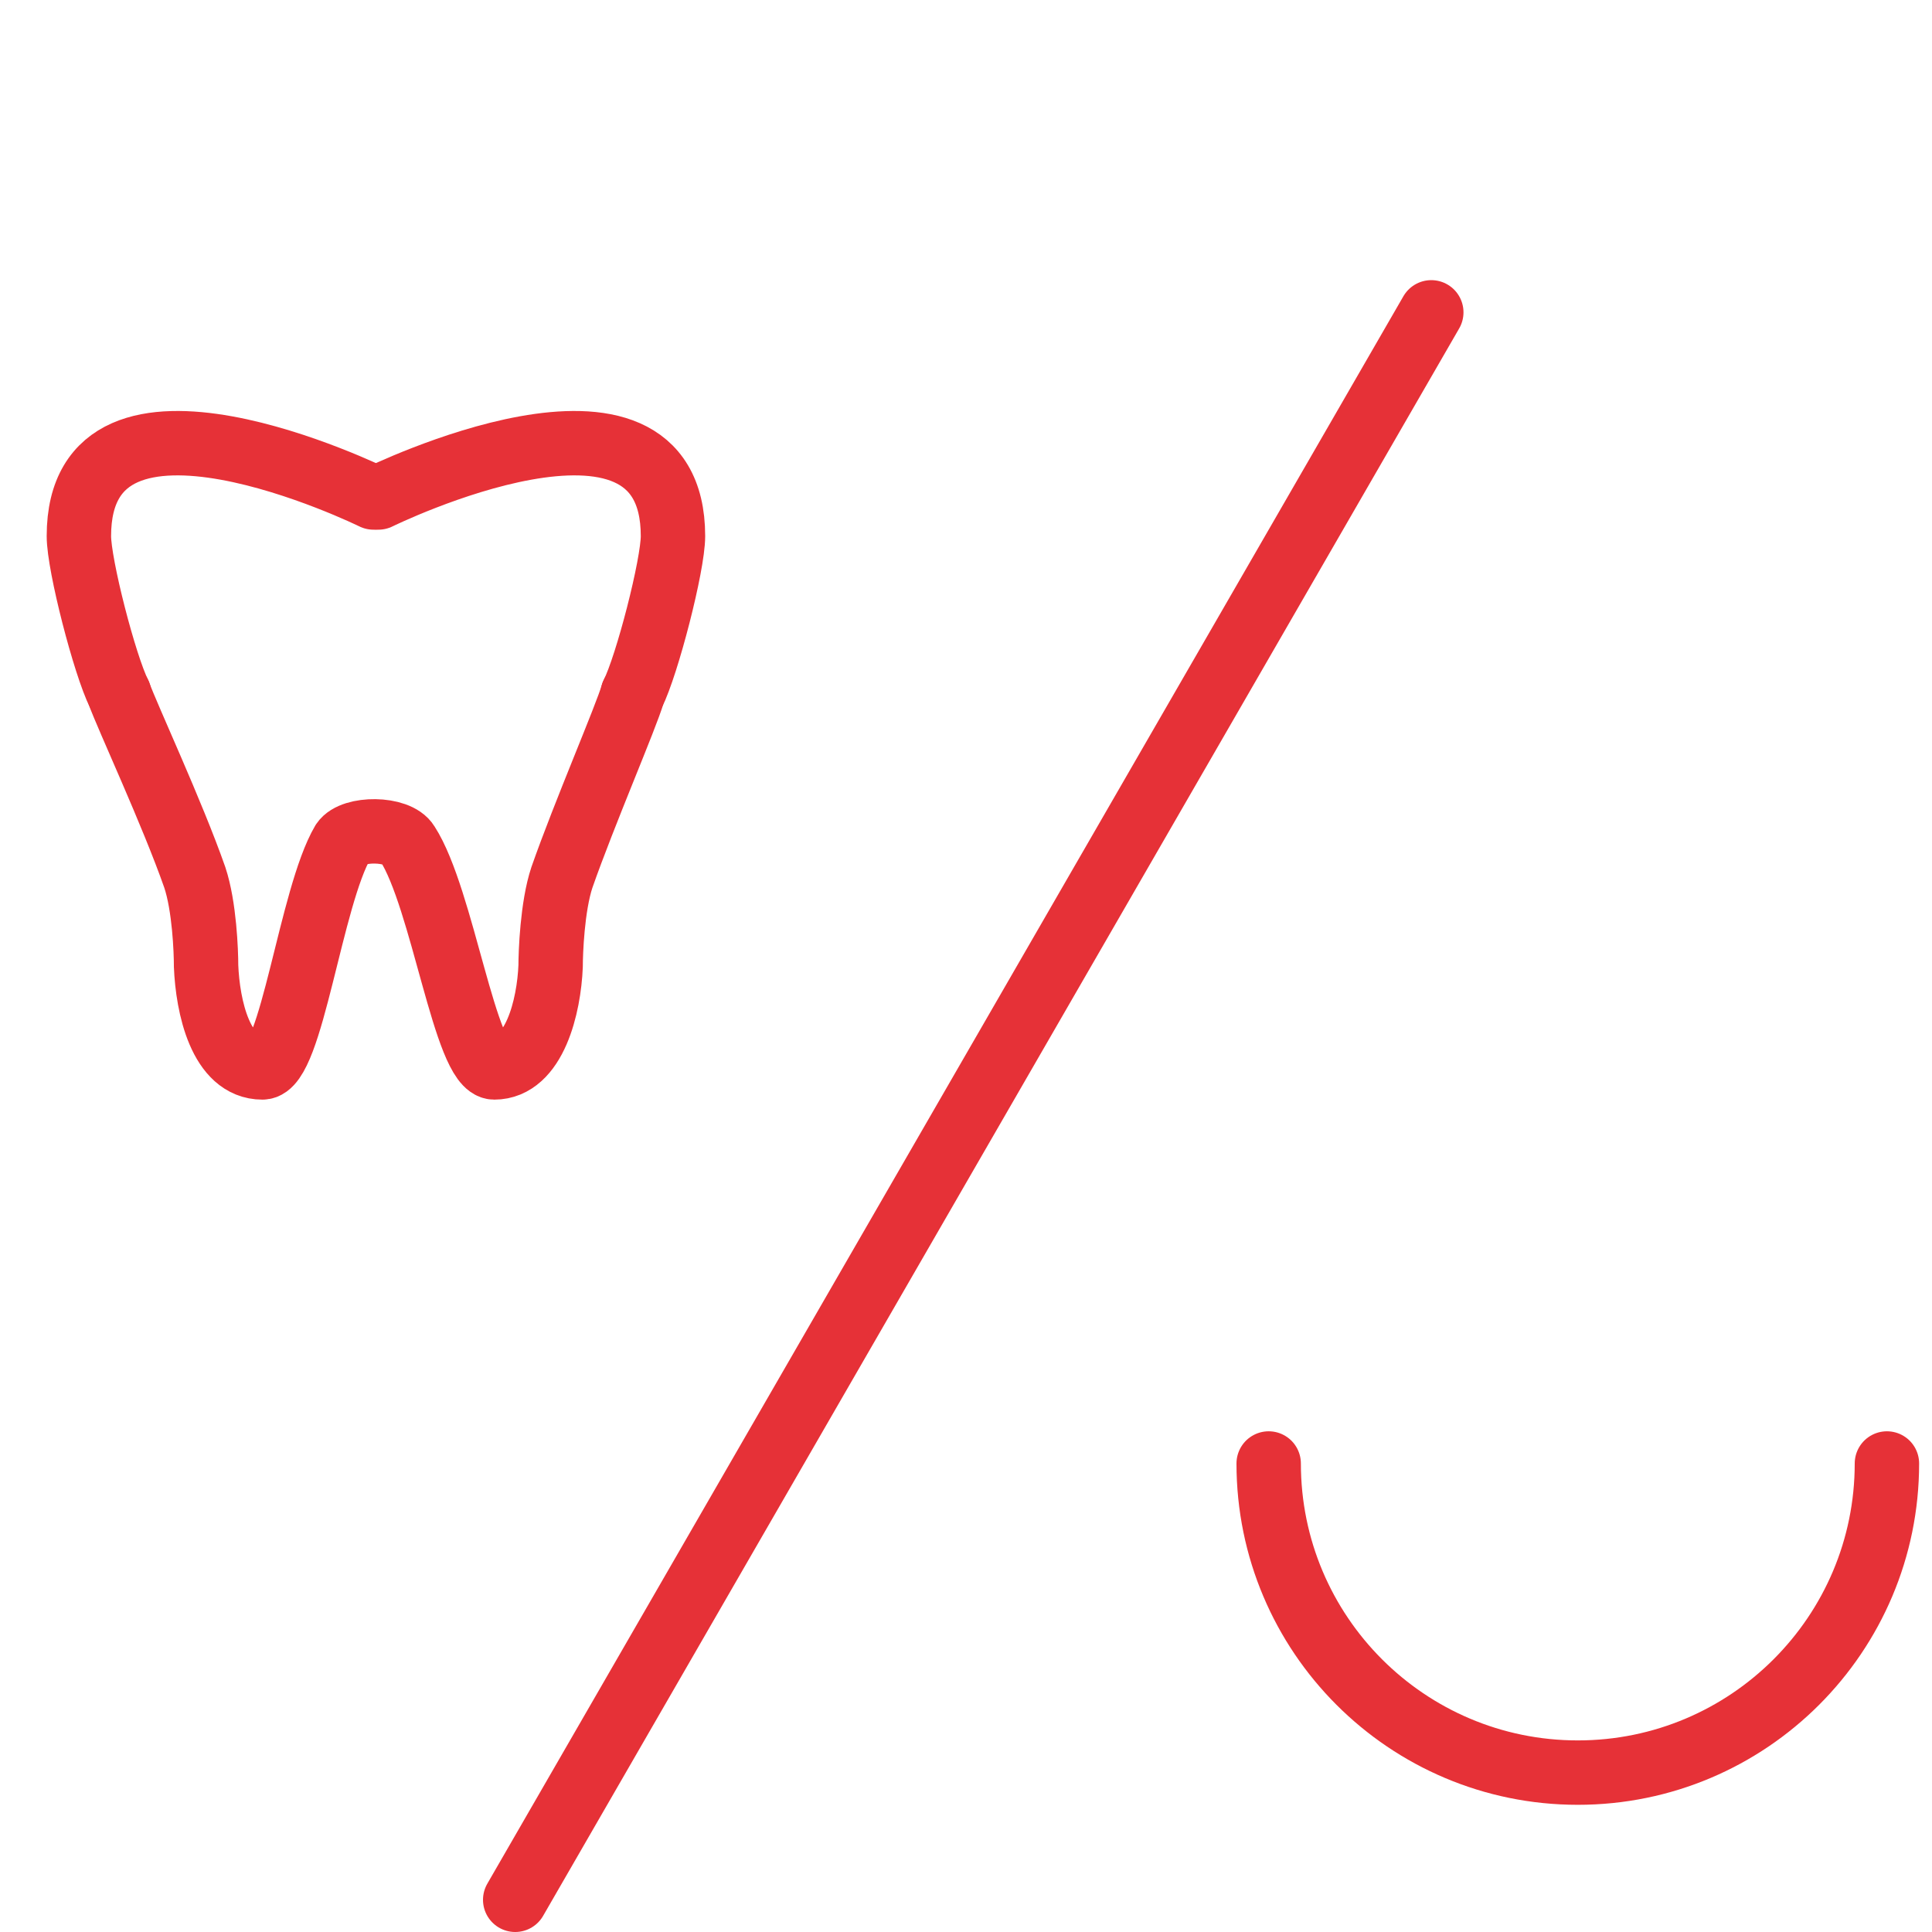 <?xml version="1.0" encoding="utf-8"?>
<!-- Generator: Adobe Illustrator 19.1.0, SVG Export Plug-In . SVG Version: 6.00 Build 0)  -->
<!DOCTYPE svg PUBLIC "-//W3C//DTD SVG 1.1//EN" "http://www.w3.org/Graphics/SVG/1.1/DTD/svg11.dtd">
<svg version="1.1" id="Ebene_1" xmlns:x="http://ns.adobe.com/Extensibility/1.0/" xmlns:i="http://ns.adobe.com/AdobeIllustrator/10.0/" xmlns:graph="http://ns.adobe.com/Graphs/1.0/"
	 xmlns="http://www.w3.org/2000/svg" xmlns:xlink="http://www.w3.org/1999/xlink" x="0px" y="0px" viewBox="-14 -48 120 120"
	 style="enable-background:new -14 -48 120 120;" xml:space="preserve">
<style type="text/css">
	.st0{fill:none;stroke:#E63137;stroke-width:4;stroke-linecap:round;stroke-miterlimit:10;}
	.st1{fill:none;stroke:#E63137;stroke-width:4;stroke-linecap:round;stroke-linejoin:round;stroke-miterlimit:10;}
</style>
<path id="XMLID_448_" class="st0" d="M103.2,42.9c0,10.6-8.6,19.2-19.2,19.2s-19.2-8.6-19.2-19.2"/>
<line id="XMLID_447_" class="st0" x1="74.9" y1="-28.6" x2="18" y2="70"/>
<g>
	<path id="XMLID_1200_" class="st1" d="M9.2-17.1L9.2-17.1c0,0-18.3-9-18.3,2.4c0,1.8,1.6,8,2.5,9.8"/>
	<path id="XMLID_1199_" class="st1" d="M9.5-17.1L9.5-17.1c0,0,18.3-9,18.3,2.4c0,1.8-1.6,8-2.5,9.8"/>
	<path id="XMLID_1198_" class="st1" d="M-6.6-4.9c0.5,1.4,3.3,7.4,4.7,11.4c0.6,1.8,0.7,4.6,0.7,5.5c0.1,2.5,0.9,6.3,3.5,6.3
		c1.8,0,3-10.6,5-14c0.6-0.9,3.4-0.9,4,0.1c2.2,3.4,3.6,13.9,5.4,13.9c2.5,0,3.4-3.8,3.5-6.3c0-0.8,0.1-3.7,0.7-5.5
		c1.4-4,4-10,4.4-11.4"/>
</g>
</svg>
